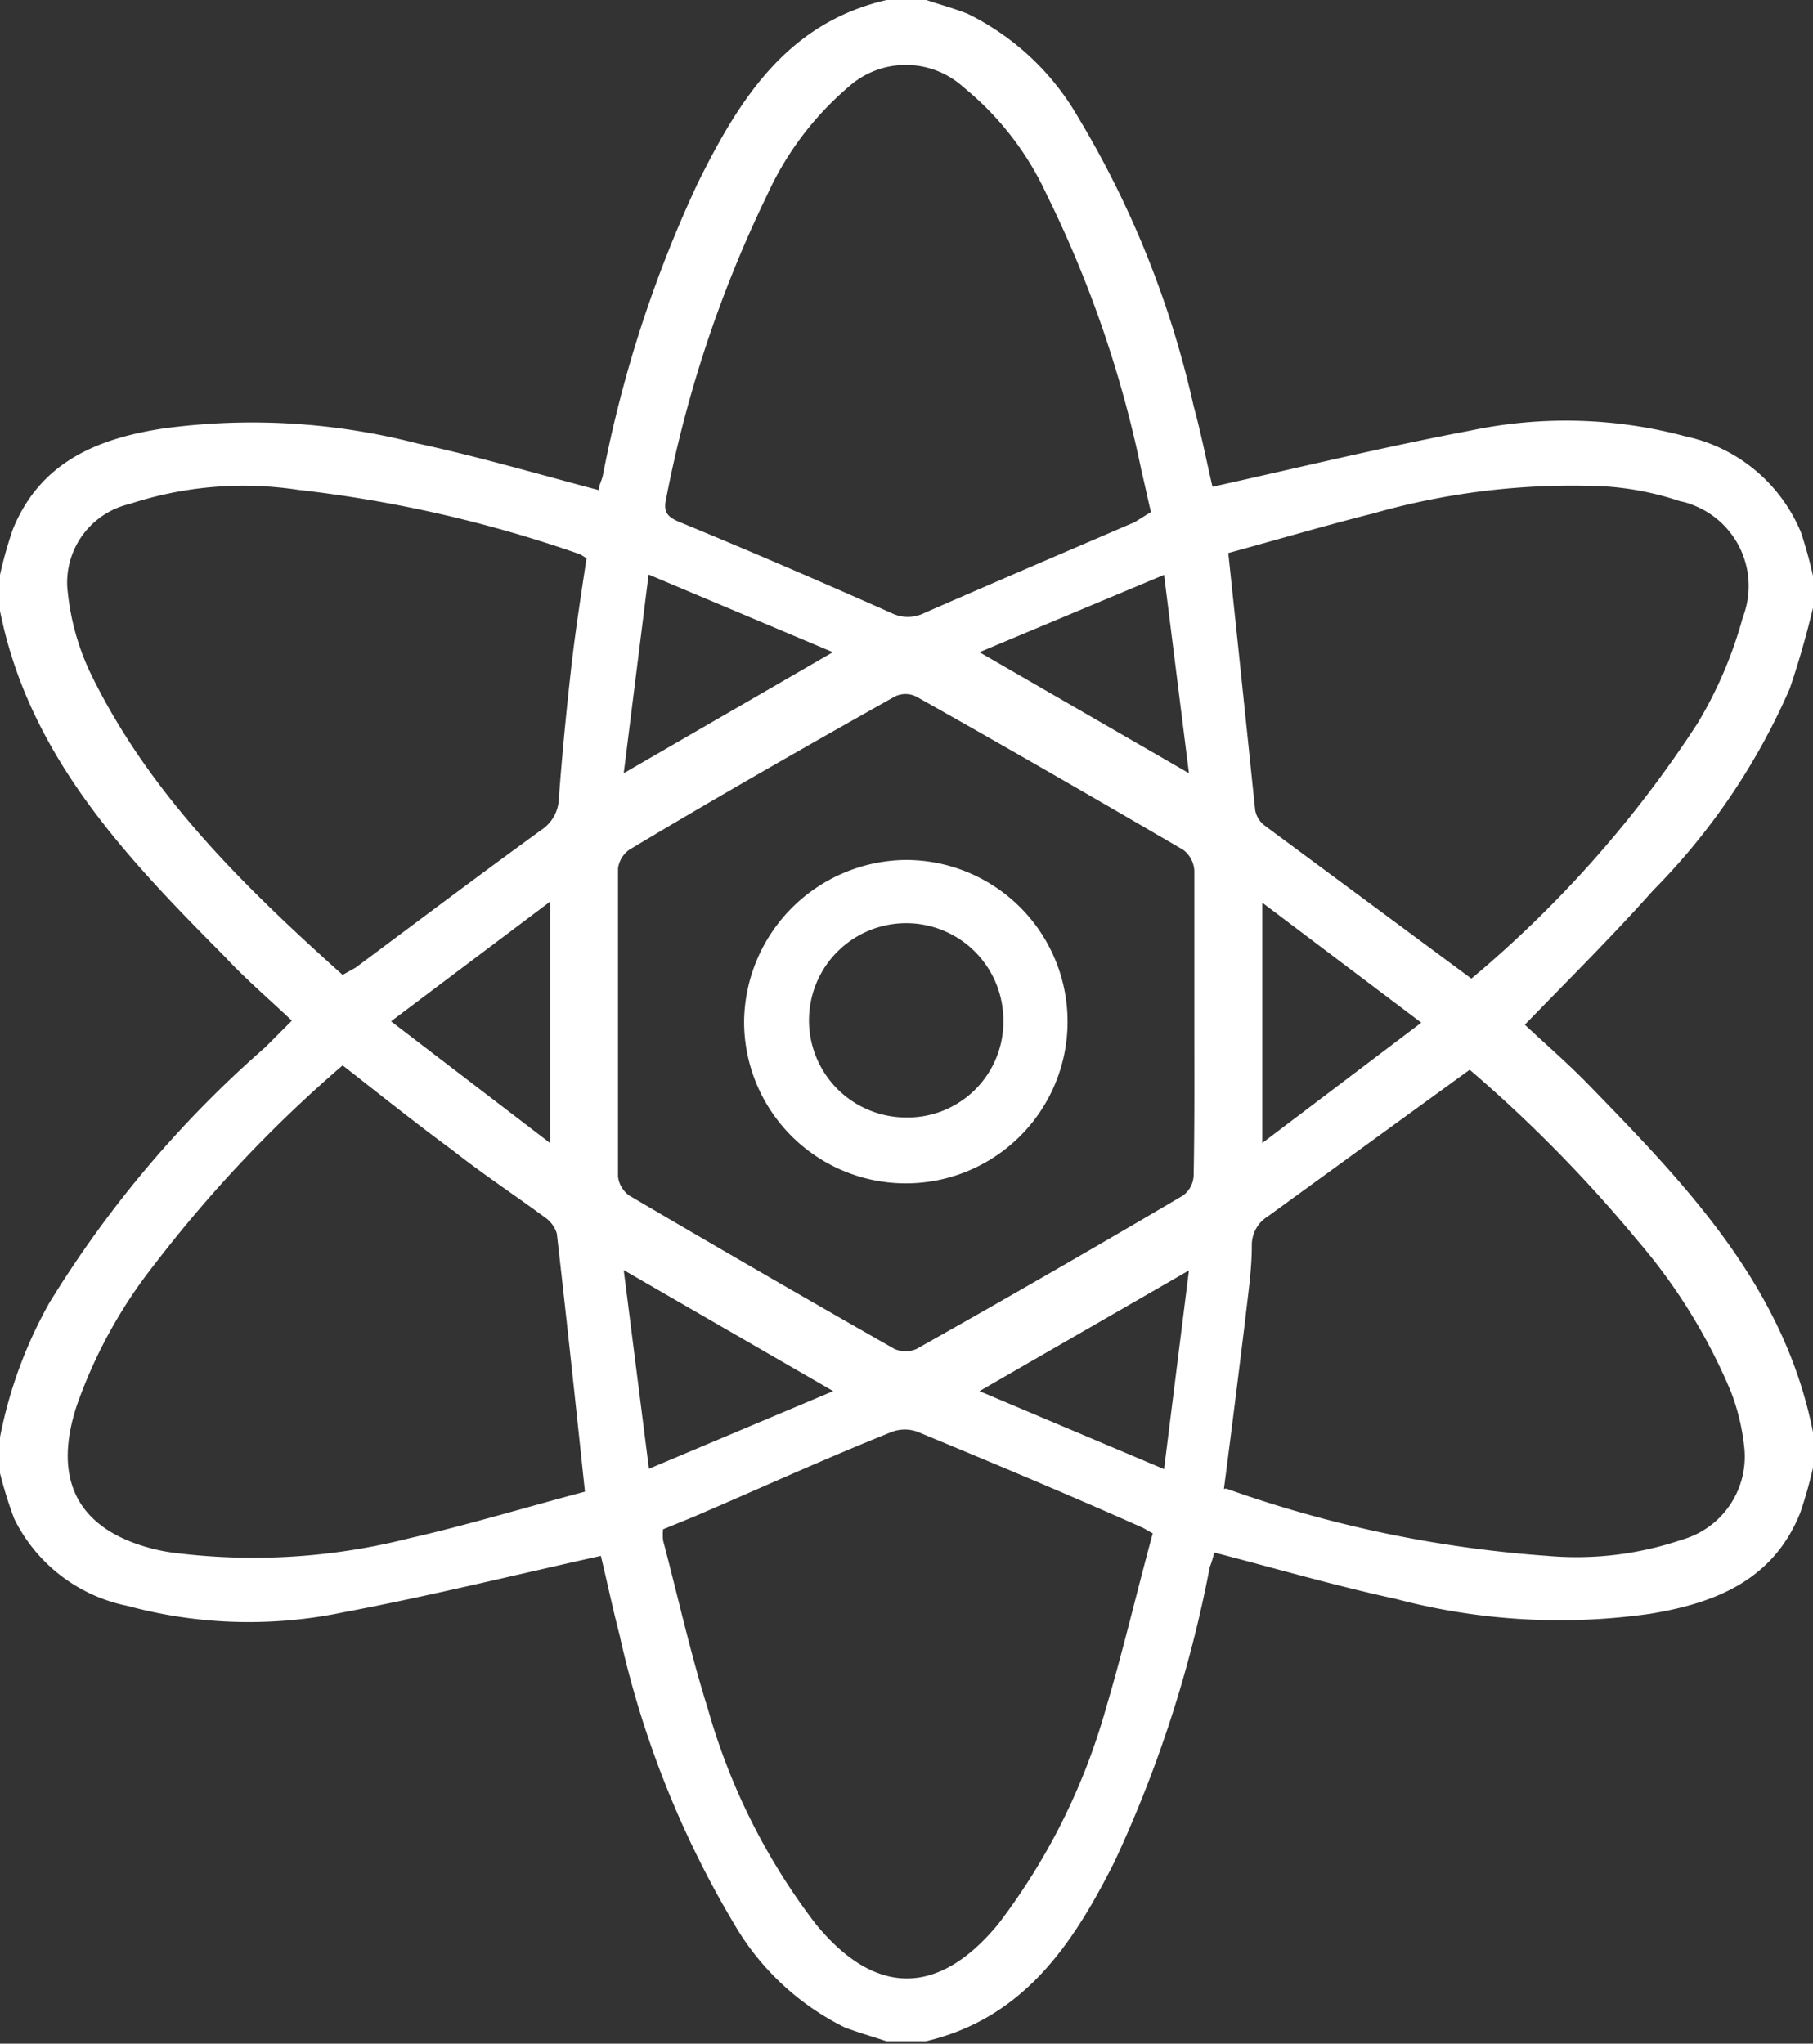 <svg xmlns="http://www.w3.org/2000/svg" viewBox="0 0 53.92 60.79"><rect x="0" y="0" width="53.92" height="60.79" fill="#333333" stroke="none"/><defs><style>.cls-1{fill:#fff;}</style></defs><title>home-pic1</title><g id="m_2" data-name="m 2"><g id="m_1-2" data-name="m 1"><g id="l_2" data-name="l 2"><g id="l_1-2" data-name="l 1-2"><path class="cls-1" d="M26.37,0h1.18c.41.14.8.24,1.23.41a7.71,7.71,0,0,1,3.28,3.07,28.92,28.92,0,0,1,3.44,8.6c.22.8.39,1.67.56,2.4,2.61-.58,5.12-1.19,7.66-1.67a13.76,13.76,0,0,1,6.41.17,4.8,4.8,0,0,1,3.43,2.85,13,13,0,0,1,.36,1.3v.95q-.29,1.22-.69,2.4a19.68,19.68,0,0,1-4.06,6c-1.22,1.37-2.52,2.66-3.82,4,.57.54,1.26,1.13,1.89,1.78,2.92,3,5.82,6,6.68,10.34v1.06A13.08,13.08,0,0,1,53.54,45c-.8,2-2.52,2.68-4.44,3a19.06,19.06,0,0,1-7.59-.44c-1.8-.39-3.58-.91-5.4-1.38a2.61,2.61,0,0,1-.13.43,37.23,37.23,0,0,1-2.84,8.78c-1.21,2.4-2.67,4.64-5.61,5.33H26.37c-.42-.14-.81-.25-1.24-.41a7.8,7.8,0,0,1-3.29-3.07,29,29,0,0,1-3.41-8.59c-.21-.81-.39-1.67-.56-2.37-2.61.58-5.12,1.2-7.66,1.68a13.76,13.76,0,0,1-6.41-.19A4.81,4.81,0,0,1,.42,45.17,12.42,12.42,0,0,1,0,43.82V42.75a13.34,13.34,0,0,1,1.47-4,33,33,0,0,1,6.41-7.59l.8-.8c-.71-.67-1.4-1.26-2-1.91C3.76,25.51.86,22.49,0,18.17V17.1a12.25,12.25,0,0,1,.38-1.35c.81-2,2.51-2.7,4.44-3a19.62,19.62,0,0,1,7.59.44c1.81.39,3.58.91,5.4,1.39,0-.15.09-.29.12-.44a37,37,0,0,1,2.83-8.71C22,2.93,23.42.68,26.37,0Zm9.15,30.4V25.89a.83.83,0,0,0-.33-.61c-2.62-1.53-5.27-3.06-7.94-4.56a.72.72,0,0,0-.64,0c-2.67,1.5-5.3,3-7.9,4.56a.82.82,0,0,0-.33.55V35a.82.82,0,0,0,.33.56q3.93,2.31,7.9,4.57a.83.83,0,0,0,.64,0q4-2.25,7.92-4.56a.77.77,0,0,0,.33-.6C35.53,33.41,35.52,31.9,35.52,30.4Zm-18.12,14c-.28-2.65-.55-5.18-.84-7.71a.92.92,0,0,0-.37-.49c-.91-.67-1.85-1.29-2.75-2-1.09-.8-2.16-1.66-3.25-2.51a39.43,39.43,0,0,0-5.61,5.94,14.51,14.51,0,0,0-2.3,4.19c-.71,2.17,0,3.64,2.19,4.23a5.37,5.37,0,0,0,.8.15,18.81,18.81,0,0,0,6.89-.44C13.88,45.37,15.66,44.83,17.4,44.37ZM34.23,15.23c-.1-.41-.18-.81-.27-1.17a34,34,0,0,0-2.83-8.27,8.93,8.93,0,0,0-2.48-3.2,2.55,2.55,0,0,0-3.42,0,9.24,9.24,0,0,0-2.41,3.2,36.63,36.63,0,0,0-3,9c-.1.42,0,.57.37.73,2.14.88,4.24,1.79,6.31,2.71a1.1,1.1,0,0,0,1,0c2.08-.91,4.16-1.8,6.25-2.7Zm.05,30.38L34,45.45c-2.24-1-4.47-1.93-6.71-2.86a1.1,1.1,0,0,0-.76,0c-2,.8-3.92,1.68-5.88,2.52l-.93.38a1.82,1.82,0,0,0,0,.33c.44,1.66.81,3.35,1.33,5a19,19,0,0,0,3.21,6.41c1.77,2.16,3.65,2.16,5.43,0a19,19,0,0,0,3.2-6.41c.51-1.71.92-3.48,1.4-5.23Zm-16.83-29-.19-.12a38.47,38.47,0,0,0-8.4-1.92,10.82,10.82,0,0,0-5,.42A2.4,2.4,0,0,0,2,17.45,7.39,7.39,0,0,0,2.68,20c1.75,3.62,4.57,6.36,7.51,9l.39-.22c1.84-1.37,3.67-2.75,5.53-4.1a1.15,1.15,0,0,0,.51-.92c.1-1.34.23-2.68.38-4,.13-1.12.3-2.19.46-3.26Zm26.31,12.5a34.09,34.09,0,0,0,6.73-7.6,12.44,12.44,0,0,0,1.34-3.14A2.58,2.58,0,0,0,50.29,15a1.68,1.68,0,0,0-.32-.09,8.77,8.77,0,0,0-2.2-.44,21.56,21.56,0,0,0-6.92.8c-1.47.37-2.92.8-4.32,1.18.28,2.63.54,5.14.8,7.65a.75.75,0,0,0,.3.47ZM36.47,44.28a36,36,0,0,0,9.55,2,9.74,9.74,0,0,0,4-.48A2.57,2.57,0,0,0,51.87,43a6.45,6.45,0,0,0-.39-1.6,16.9,16.9,0,0,0-2.77-4.49,41.76,41.76,0,0,0-5-5.09l-6,4.36a1,1,0,0,0-.48.87c0,.75-.12,1.5-.2,2.24-.2,1.63-.41,3.31-.63,5ZM11.63,30.38,16.36,34V26.82Zm17.5,11,5.49,2.32.74-5.91Zm-4.35,0-6.23-3.6.75,5.91ZM18.55,23l6.22-3.6-5.48-2.31Zm10.58-3.6L35.36,23l-.74-5.9ZM37.54,34l4.73-3.58-4.73-3.57Z"/><path class="cls-1" d="M26.93,25.58a4.81,4.81,0,1,1-4.8,4.81h0A4.86,4.86,0,0,1,26.93,25.58Zm2.91,4.81a2.89,2.89,0,1,0-2.93,2.85,2.85,2.85,0,0,0,2.93-2.78h0Z"/></g></g></g></g></svg>